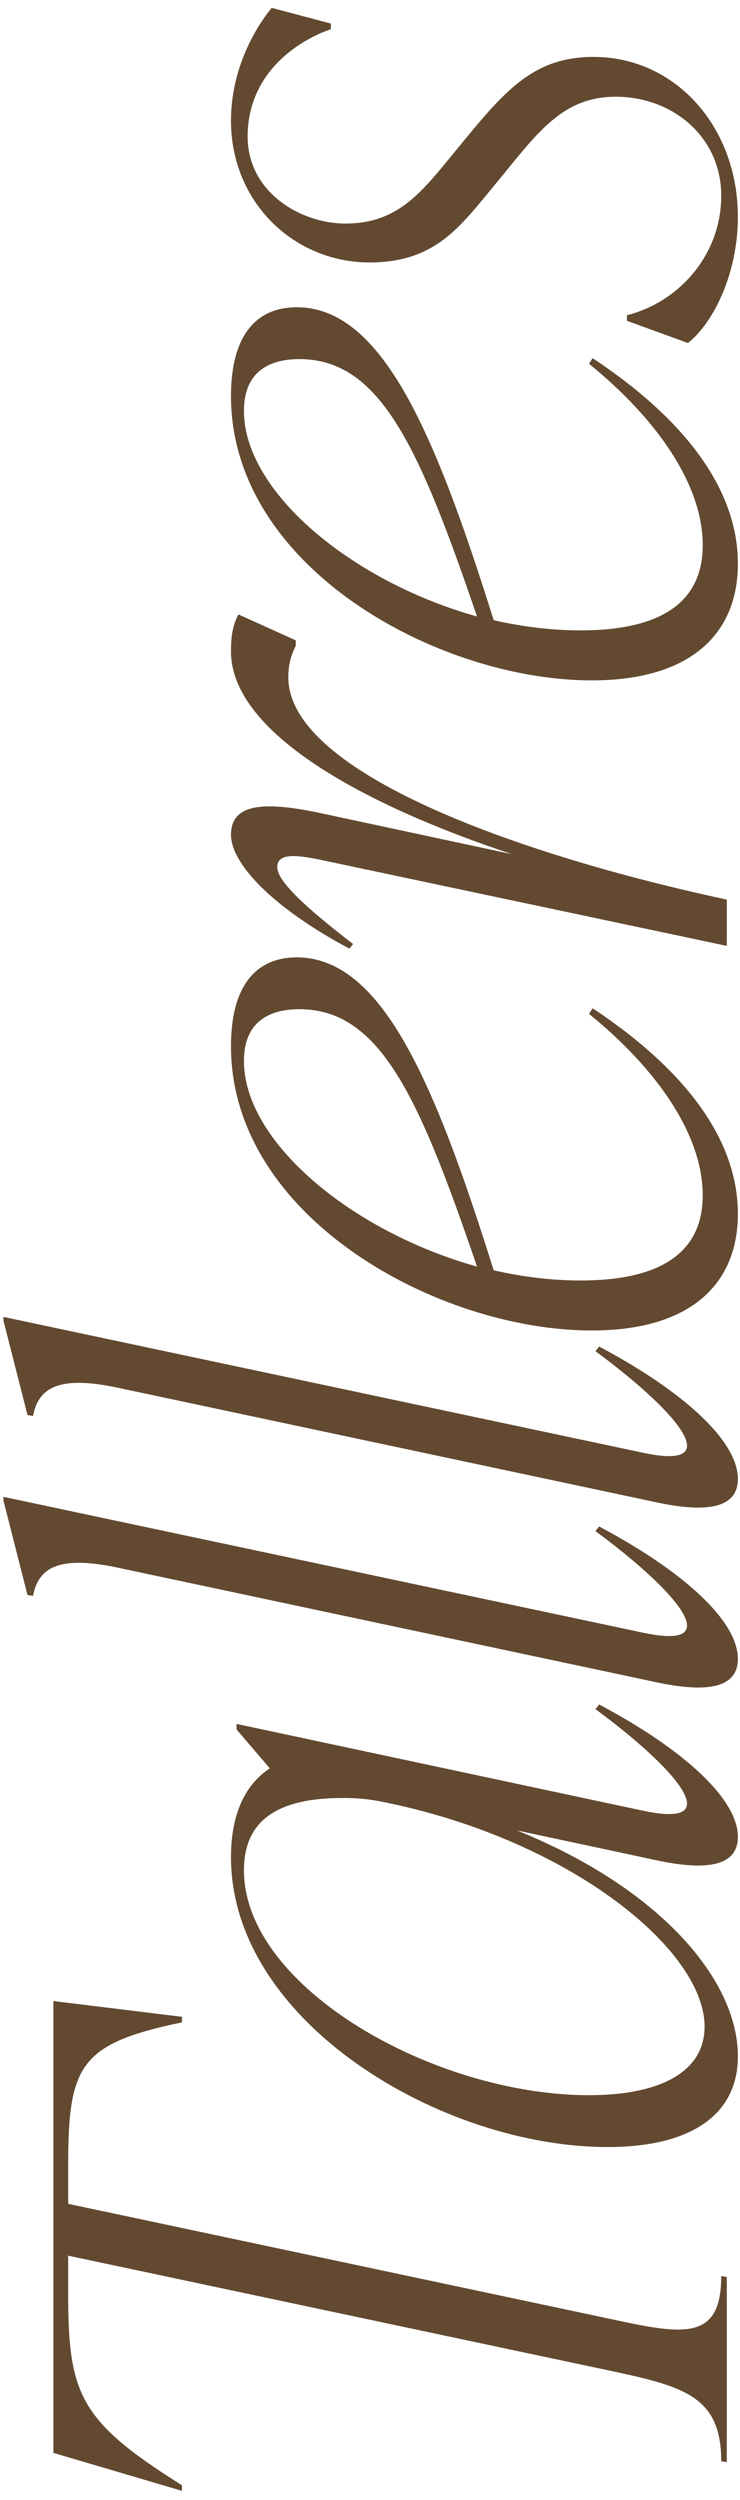 <?xml version="1.0" encoding="UTF-8"?>
<svg xmlns="http://www.w3.org/2000/svg" width="56" height="189" viewBox="0 0 56 189" fill="none">
  <path d="M4.04 151.289L13.77 152.479L13.77 152.899C6.07 154.509 5.16 156.119 5.16 163.679L5.16 166.619L46.74 175.439C51.92 176.559 54.58 176.839 54.58 172.079L55 172.149L55 186.149L54.58 186.079C54.58 181.319 51.92 180.479 46.74 179.359L5.16 170.539L5.16 173.479C5.16 181.039 6.07 183.069 13.77 187.899L13.77 188.319L4.04 185.449L4.04 151.289ZM45.06 129.216L45.34 128.866C51.92 132.366 55.84 136.076 55.84 138.876C55.84 141.676 52.06 141.186 49.26 140.556L39.11 138.386C49.89 142.726 55.84 149.656 55.84 155.466C55.84 159.806 52.41 162.326 45.97 162.326C33.44 162.326 17.48 152.876 17.48 140.416C17.48 137.406 18.39 135.026 20.42 133.696L17.9 130.756L17.9 130.336L48.42 136.846C49.4 137.056 51.99 137.616 51.99 136.356C51.99 134.956 48.77 131.946 45.06 129.216ZM53.32 153.226C53.32 147.416 43.17 139.156 29.24 136.286C28.26 136.076 27.35 135.936 25.95 135.936C21.75 135.936 18.46 137.126 18.46 141.396C18.46 150.286 32.88 158.406 44.57 158.406C50.17 158.406 53.32 156.516 53.32 153.226ZM55.84 125.418C55.84 128.218 52.06 127.728 49.26 127.098L9.08 118.558C4.6 117.578 2.92 118.418 2.5 120.658L2.08 120.588L0.26 113.448L0.26 113.168L48.42 123.388C49.4 123.598 51.99 124.158 51.99 122.898C51.99 121.498 48.77 118.488 45.06 115.758L45.34 115.408C51.92 118.908 55.84 122.618 55.84 125.418ZM55.84 111.814C55.84 114.614 52.06 114.124 49.26 113.494L9.08 104.954C4.6 103.974 2.92 104.814 2.5 107.054L2.08 106.984L0.26 99.844L0.26 99.564L48.42 109.784C49.4 109.994 51.99 110.554 51.99 109.294C51.99 107.894 48.77 104.884 45.06 102.154L45.34 101.804C51.92 105.304 55.84 109.014 55.84 111.814ZM22.45 72.381C28.89 72.381 32.88 81.761 37.36 96.041C39.53 96.531 41.7 96.811 43.94 96.811C50.38 96.811 53.18 94.431 53.18 90.371C53.18 85.821 49.75 80.851 44.57 76.651L44.85 76.231C52.34 81.201 55.84 86.521 55.84 91.771C55.84 96.951 52.41 100.591 44.78 100.591C33.16 100.591 17.48 92.051 17.48 79.101C17.48 74.271 19.58 72.381 22.45 72.381ZM18.46 80.221C18.46 86.311 26.58 93.101 36.1 95.761C31.76 83.091 28.82 76.301 22.66 76.301C20.42 76.301 18.46 77.211 18.46 80.221ZM17.48 49.253C17.48 48.343 17.55 47.363 18.04 46.453L22.38 48.413L22.38 48.833C21.96 49.673 21.82 50.373 21.82 51.213C21.82 58.423 39.32 64.653 55 68.013L55 71.513L24.9 65.143C22.94 64.723 20.98 64.303 20.98 65.563C20.98 66.613 23.08 68.573 26.72 71.373L26.44 71.723C20.42 68.503 17.48 65.213 17.48 63.113C17.48 60.733 20 60.593 24.06 61.433L38.76 64.583C27.14 60.733 17.48 55.273 17.48 49.253ZM22.45 23.23C28.89 23.23 32.88 32.61 37.36 46.89C39.53 47.38 41.7 47.66 43.94 47.66C50.38 47.66 53.18 45.28 53.18 41.22C53.18 36.67 49.75 31.7 44.57 27.5L44.85 27.08C52.34 32.05 55.84 37.37 55.84 42.62C55.84 47.8 52.41 51.44 44.78 51.44C33.16 51.44 17.48 42.9 17.48 29.95C17.48 25.12 19.58 23.23 22.45 23.23ZM18.46 31.07C18.46 37.16 26.58 43.95 36.1 46.61C31.76 33.94 28.82 27.15 22.66 27.15C20.42 27.15 18.46 28.06 18.46 31.07ZM55.84 16.413C55.84 20.613 54.02 24.393 52.06 25.933L47.44 24.253L47.44 23.833C51.36 22.853 54.58 19.283 54.58 14.803C54.58 10.323 50.87 7.313 46.6 7.313C42.82 7.313 40.93 9.693 38.2 13.053L36.59 15.013C34.49 17.533 32.53 19.843 27.98 19.843C22.24 19.843 17.48 15.293 17.48 9.133C17.48 5.213 19.3 2.133 20.56 0.593L25.04 1.783L25.04 2.203C21.89 3.323 18.74 5.983 18.74 10.323C18.74 14.523 22.73 16.903 26.16 16.903C29.73 16.903 31.55 14.943 33.58 12.493L35.19 10.533C38.41 6.613 40.58 4.303 44.92 4.303C51.08 4.303 55.84 9.553 55.84 16.413Z" fill="#624930"></path>
</svg>
